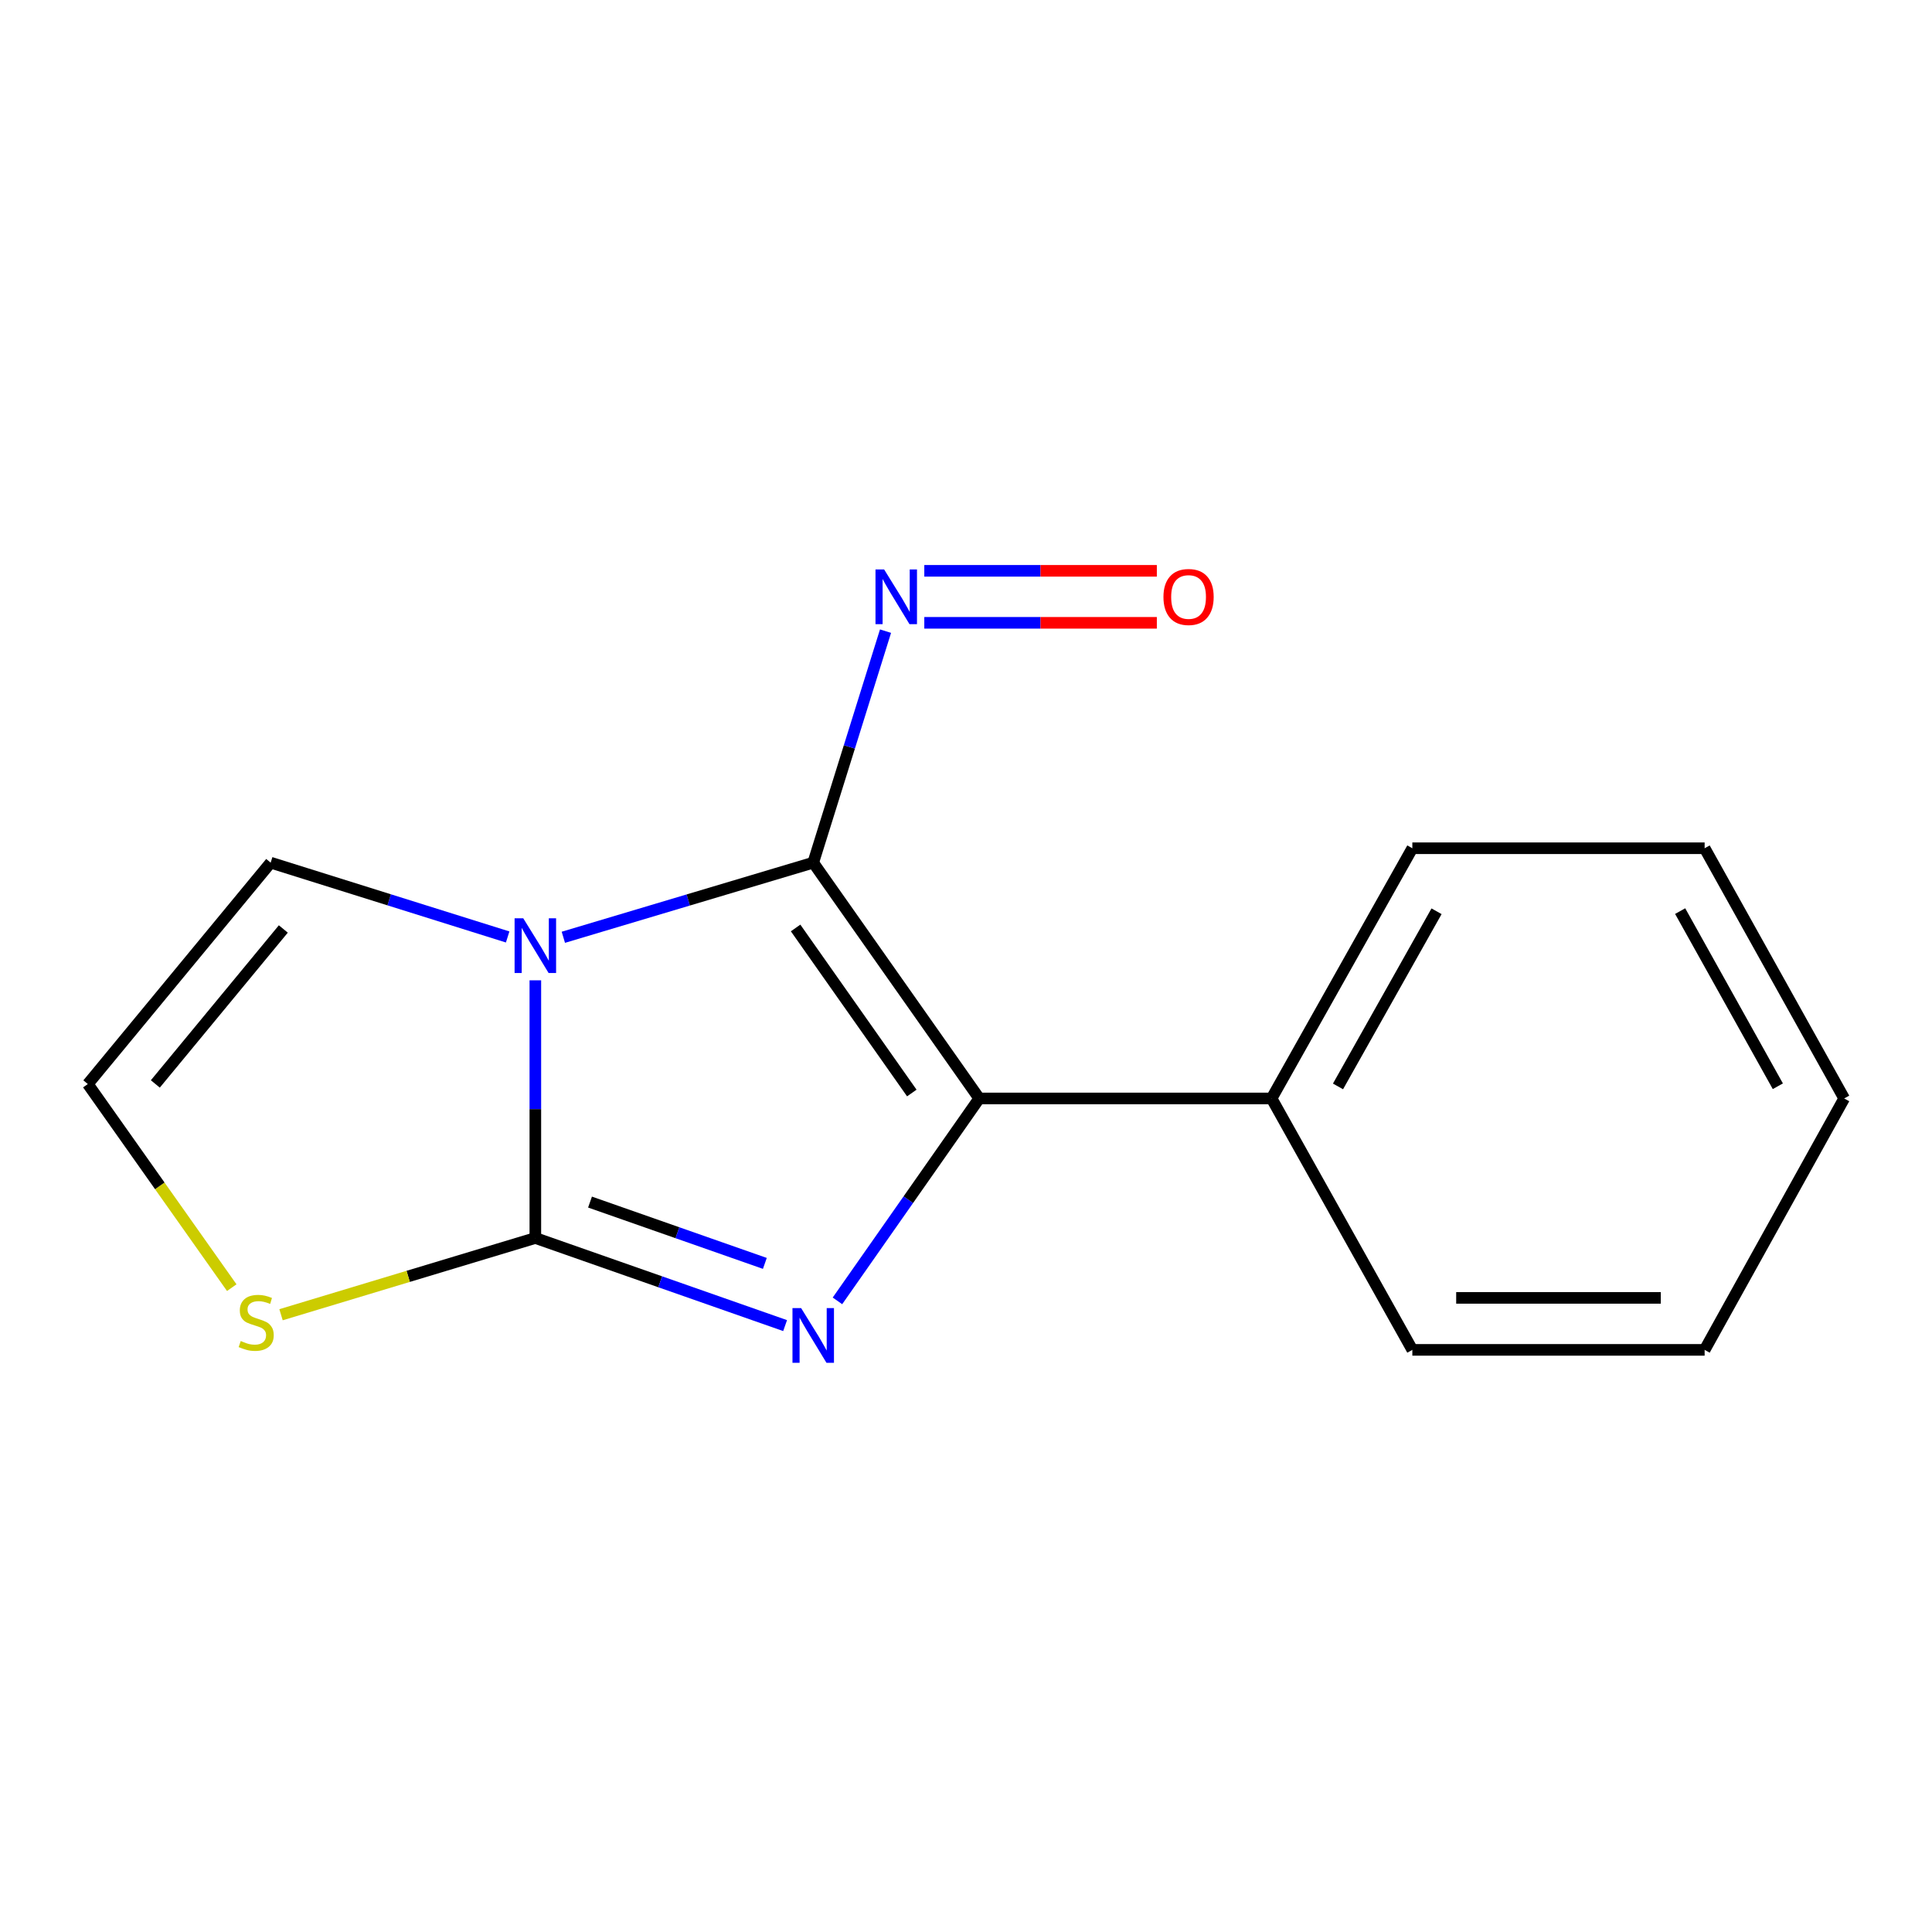 <?xml version='1.0' encoding='iso-8859-1'?>
<svg version='1.1' baseProfile='full'
              xmlns='http://www.w3.org/2000/svg'
                      xmlns:rdkit='http://www.rdkit.org/xml'
                      xmlns:xlink='http://www.w3.org/1999/xlink'
                  xml:space='preserve'
width='1000px' height='1000px' viewBox='0 0 1000 1000'>
<!-- END OF HEADER -->
<rect style='opacity:1.0;fill:#FFFFFF;stroke:none' width='1000' height='1000' x='0' y='0'> </rect>
<path class='bond-0' d='M 291.586,485.137 L 356.254,465.823' style='fill:none;fill-rule:evenodd;stroke:#0000FF;stroke-width:6px;stroke-linecap:butt;stroke-linejoin:miter;stroke-opacity:1' />
<path class='bond-0' d='M 356.254,465.823 L 420.923,446.51' style='fill:none;fill-rule:evenodd;stroke:#000000;stroke-width:6px;stroke-linecap:butt;stroke-linejoin:miter;stroke-opacity:1' />
<path class='bond-1' d='M 277.093,507.408 L 277.093,574.097' style='fill:none;fill-rule:evenodd;stroke:#0000FF;stroke-width:6px;stroke-linecap:butt;stroke-linejoin:miter;stroke-opacity:1' />
<path class='bond-1' d='M 277.093,574.097 L 277.093,640.786' style='fill:none;fill-rule:evenodd;stroke:#000000;stroke-width:6px;stroke-linecap:butt;stroke-linejoin:miter;stroke-opacity:1' />
<path class='bond-6' d='M 262.764,484.972 L 201.43,465.741' style='fill:none;fill-rule:evenodd;stroke:#0000FF;stroke-width:6px;stroke-linecap:butt;stroke-linejoin:miter;stroke-opacity:1' />
<path class='bond-6' d='M 201.43,465.741 L 140.095,446.51' style='fill:none;fill-rule:evenodd;stroke:#000000;stroke-width:6px;stroke-linecap:butt;stroke-linejoin:miter;stroke-opacity:1' />
<path class='bond-3' d='M 420.923,446.51 L 506.848,568.557' style='fill:none;fill-rule:evenodd;stroke:#000000;stroke-width:6px;stroke-linecap:butt;stroke-linejoin:miter;stroke-opacity:1' />
<path class='bond-3' d='M 411.806,480.31 L 471.953,565.742' style='fill:none;fill-rule:evenodd;stroke:#000000;stroke-width:6px;stroke-linecap:butt;stroke-linejoin:miter;stroke-opacity:1' />
<path class='bond-5' d='M 420.923,446.51 L 439.634,386.594' style='fill:none;fill-rule:evenodd;stroke:#000000;stroke-width:6px;stroke-linecap:butt;stroke-linejoin:miter;stroke-opacity:1' />
<path class='bond-5' d='M 439.634,386.594 L 458.346,326.678' style='fill:none;fill-rule:evenodd;stroke:#0000FF;stroke-width:6px;stroke-linecap:butt;stroke-linejoin:miter;stroke-opacity:1' />
<path class='bond-2' d='M 277.093,640.786 L 341.733,663.457' style='fill:none;fill-rule:evenodd;stroke:#000000;stroke-width:6px;stroke-linecap:butt;stroke-linejoin:miter;stroke-opacity:1' />
<path class='bond-2' d='M 341.733,663.457 L 406.373,686.128' style='fill:none;fill-rule:evenodd;stroke:#0000FF;stroke-width:6px;stroke-linecap:butt;stroke-linejoin:miter;stroke-opacity:1' />
<path class='bond-2' d='M 305.392,622.192 L 350.64,638.061' style='fill:none;fill-rule:evenodd;stroke:#000000;stroke-width:6px;stroke-linecap:butt;stroke-linejoin:miter;stroke-opacity:1' />
<path class='bond-2' d='M 350.64,638.061 L 395.888,653.931' style='fill:none;fill-rule:evenodd;stroke:#0000FF;stroke-width:6px;stroke-linecap:butt;stroke-linejoin:miter;stroke-opacity:1' />
<path class='bond-4' d='M 277.093,640.786 L 211.275,660.645' style='fill:none;fill-rule:evenodd;stroke:#000000;stroke-width:6px;stroke-linecap:butt;stroke-linejoin:miter;stroke-opacity:1' />
<path class='bond-4' d='M 211.275,660.645 L 145.458,680.505' style='fill:none;fill-rule:evenodd;stroke:#CCCC00;stroke-width:6px;stroke-linecap:butt;stroke-linejoin:miter;stroke-opacity:1' />
<path class='bond-16' d='M 433.464,673.327 L 470.156,620.942' style='fill:none;fill-rule:evenodd;stroke:#0000FF;stroke-width:6px;stroke-linecap:butt;stroke-linejoin:miter;stroke-opacity:1' />
<path class='bond-16' d='M 470.156,620.942 L 506.848,568.557' style='fill:none;fill-rule:evenodd;stroke:#000000;stroke-width:6px;stroke-linecap:butt;stroke-linejoin:miter;stroke-opacity:1' />
<path class='bond-8' d='M 506.848,568.557 L 658.168,568.557' style='fill:none;fill-rule:evenodd;stroke:#000000;stroke-width:6px;stroke-linecap:butt;stroke-linejoin:miter;stroke-opacity:1' />
<path class='bond-15' d='M 119.956,666.489 L 82.705,613.792' style='fill:none;fill-rule:evenodd;stroke:#CCCC00;stroke-width:6px;stroke-linecap:butt;stroke-linejoin:miter;stroke-opacity:1' />
<path class='bond-15' d='M 82.705,613.792 L 45.455,561.096' style='fill:none;fill-rule:evenodd;stroke:#000000;stroke-width:6px;stroke-linecap:butt;stroke-linejoin:miter;stroke-opacity:1' />
<path class='bond-9' d='M 478.416,322.371 L 538.597,322.371' style='fill:none;fill-rule:evenodd;stroke:#0000FF;stroke-width:6px;stroke-linecap:butt;stroke-linejoin:miter;stroke-opacity:1' />
<path class='bond-9' d='M 538.597,322.371 L 598.779,322.371' style='fill:none;fill-rule:evenodd;stroke:#FF0000;stroke-width:6px;stroke-linecap:butt;stroke-linejoin:miter;stroke-opacity:1' />
<path class='bond-9' d='M 478.416,295.458 L 538.597,295.458' style='fill:none;fill-rule:evenodd;stroke:#0000FF;stroke-width:6px;stroke-linecap:butt;stroke-linejoin:miter;stroke-opacity:1' />
<path class='bond-9' d='M 538.597,295.458 L 598.779,295.458' style='fill:none;fill-rule:evenodd;stroke:#FF0000;stroke-width:6px;stroke-linecap:butt;stroke-linejoin:miter;stroke-opacity:1' />
<path class='bond-7' d='M 140.095,446.51 L 45.455,561.096' style='fill:none;fill-rule:evenodd;stroke:#000000;stroke-width:6px;stroke-linecap:butt;stroke-linejoin:miter;stroke-opacity:1' />
<path class='bond-7' d='M 146.649,480.836 L 80.4,561.046' style='fill:none;fill-rule:evenodd;stroke:#000000;stroke-width:6px;stroke-linecap:butt;stroke-linejoin:miter;stroke-opacity:1' />
<path class='bond-10' d='M 658.168,568.557 L 731.025,439.05' style='fill:none;fill-rule:evenodd;stroke:#000000;stroke-width:6px;stroke-linecap:butt;stroke-linejoin:miter;stroke-opacity:1' />
<path class='bond-10' d='M 692.552,562.326 L 743.552,471.671' style='fill:none;fill-rule:evenodd;stroke:#000000;stroke-width:6px;stroke-linecap:butt;stroke-linejoin:miter;stroke-opacity:1' />
<path class='bond-11' d='M 658.168,568.557 L 731.025,698.692' style='fill:none;fill-rule:evenodd;stroke:#000000;stroke-width:6px;stroke-linecap:butt;stroke-linejoin:miter;stroke-opacity:1' />
<path class='bond-13' d='M 731.025,439.05 L 882.316,439.05' style='fill:none;fill-rule:evenodd;stroke:#000000;stroke-width:6px;stroke-linecap:butt;stroke-linejoin:miter;stroke-opacity:1' />
<path class='bond-12' d='M 731.025,698.692 L 882.316,698.692' style='fill:none;fill-rule:evenodd;stroke:#000000;stroke-width:6px;stroke-linecap:butt;stroke-linejoin:miter;stroke-opacity:1' />
<path class='bond-12' d='M 753.719,671.779 L 859.623,671.779' style='fill:none;fill-rule:evenodd;stroke:#000000;stroke-width:6px;stroke-linecap:butt;stroke-linejoin:miter;stroke-opacity:1' />
<path class='bond-14' d='M 882.316,698.692 L 954.545,568.557' style='fill:none;fill-rule:evenodd;stroke:#000000;stroke-width:6px;stroke-linecap:butt;stroke-linejoin:miter;stroke-opacity:1' />
<path class='bond-17' d='M 882.316,439.05 L 954.545,568.557' style='fill:none;fill-rule:evenodd;stroke:#000000;stroke-width:6px;stroke-linecap:butt;stroke-linejoin:miter;stroke-opacity:1' />
<path class='bond-17' d='M 869.647,471.584 L 920.207,562.239' style='fill:none;fill-rule:evenodd;stroke:#000000;stroke-width:6px;stroke-linecap:butt;stroke-linejoin:miter;stroke-opacity:1' />
<path  class='atom-0' d='M 270.833 475.305
L 280.113 490.305
Q 281.033 491.785, 282.513 494.465
Q 283.993 497.145, 284.073 497.305
L 284.073 475.305
L 287.833 475.305
L 287.833 503.625
L 283.953 503.625
L 273.993 487.225
Q 272.833 485.305, 271.593 483.105
Q 270.393 480.905, 270.033 480.225
L 270.033 503.625
L 266.353 503.625
L 266.353 475.305
L 270.833 475.305
' fill='#0000FF'/>
<path  class='atom-3' d='M 414.663 677.071
L 423.943 692.071
Q 424.863 693.551, 426.343 696.231
Q 427.823 698.911, 427.903 699.071
L 427.903 677.071
L 431.663 677.071
L 431.663 705.391
L 427.783 705.391
L 417.823 688.991
Q 416.663 687.071, 415.423 684.871
Q 414.223 682.671, 413.863 681.991
L 413.863 705.391
L 410.183 705.391
L 410.183 677.071
L 414.663 677.071
' fill='#0000FF'/>
<path  class='atom-5' d='M 124.605 694.103
Q 124.925 694.223, 126.245 694.783
Q 127.565 695.343, 129.005 695.703
Q 130.485 696.023, 131.925 696.023
Q 134.605 696.023, 136.165 694.743
Q 137.725 693.423, 137.725 691.143
Q 137.725 689.583, 136.925 688.623
Q 136.165 687.663, 134.965 687.143
Q 133.765 686.623, 131.765 686.023
Q 129.245 685.263, 127.725 684.543
Q 126.245 683.823, 125.165 682.303
Q 124.125 680.783, 124.125 678.223
Q 124.125 674.663, 126.525 672.463
Q 128.965 670.263, 133.765 670.263
Q 137.045 670.263, 140.765 671.823
L 139.845 674.903
Q 136.445 673.503, 133.885 673.503
Q 131.125 673.503, 129.605 674.663
Q 128.085 675.783, 128.125 677.743
Q 128.125 679.263, 128.885 680.183
Q 129.685 681.103, 130.805 681.623
Q 131.965 682.143, 133.885 682.743
Q 136.445 683.543, 137.965 684.343
Q 139.485 685.143, 140.565 686.783
Q 141.685 688.383, 141.685 691.143
Q 141.685 695.063, 139.045 697.183
Q 136.445 699.263, 132.085 699.263
Q 129.565 699.263, 127.645 698.703
Q 125.765 698.183, 123.525 697.263
L 124.605 694.103
' fill='#CCCC00'/>
<path  class='atom-6' d='M 457.633 294.755
L 466.913 309.755
Q 467.833 311.235, 469.313 313.915
Q 470.793 316.595, 470.873 316.755
L 470.873 294.755
L 474.633 294.755
L 474.633 323.075
L 470.753 323.075
L 460.793 306.675
Q 459.633 304.755, 458.393 302.555
Q 457.193 300.355, 456.833 299.675
L 456.833 323.075
L 453.153 323.075
L 453.153 294.755
L 457.633 294.755
' fill='#0000FF'/>
<path  class='atom-10' d='M 602.199 308.995
Q 602.199 302.195, 605.559 298.395
Q 608.919 294.595, 615.199 294.595
Q 621.479 294.595, 624.839 298.395
Q 628.199 302.195, 628.199 308.995
Q 628.199 315.875, 624.799 319.795
Q 621.399 323.675, 615.199 323.675
Q 608.959 323.675, 605.559 319.795
Q 602.199 315.915, 602.199 308.995
M 615.199 320.475
Q 619.519 320.475, 621.839 317.595
Q 624.199 314.675, 624.199 308.995
Q 624.199 303.435, 621.839 300.635
Q 619.519 297.795, 615.199 297.795
Q 610.879 297.795, 608.519 300.595
Q 606.199 303.395, 606.199 308.995
Q 606.199 314.715, 608.519 317.595
Q 610.879 320.475, 615.199 320.475
' fill='#FF0000'/>
</svg>
